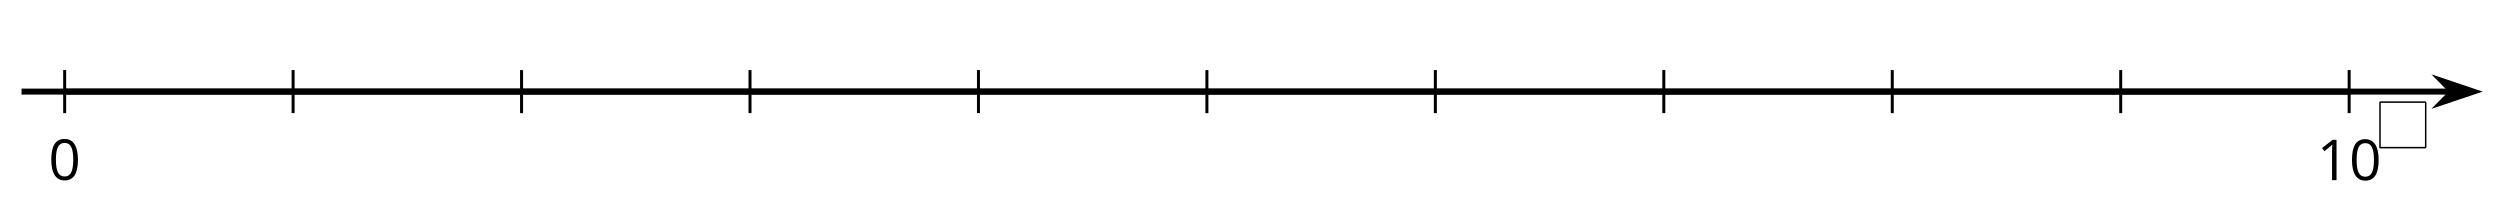 <?xml version='1.0' encoding='UTF-8'?>
<!-- This file was generated by dvisvgm 2.1.3 -->
<svg height='36pt' version='1.1' viewBox='-72 -72 417.599 36' width='417.599pt' xmlns='http://www.w3.org/2000/svg' xmlns:xlink='http://www.w3.org/1999/xlink'>
<defs>
<clipPath id='clip1'>
<path d='M-72 -36V-72H345.606V-36ZM345.606 -72'/>
</clipPath>
<path d='M4.922 -3.375C4.922 -4.498 4.733 -5.355 4.355 -5.948C3.973 -6.542 3.421 -6.837 2.689 -6.837C1.938 -6.837 1.381 -6.552 1.018 -5.985S0.47 -4.549 0.47 -3.375C0.47 -2.238 0.658 -1.377 1.036 -0.792C1.413 -0.203 1.966 0.092 2.689 0.092C3.444 0.092 4.006 -0.193 4.374 -0.769C4.738 -1.344 4.922 -2.21 4.922 -3.375ZM1.243 -3.375C1.243 -4.355 1.358 -5.064 1.588 -5.506C1.819 -5.953 2.187 -6.174 2.689 -6.174C3.2 -6.174 3.568 -5.948 3.794 -5.497C4.024 -5.051 4.139 -4.342 4.139 -3.375S4.024 -1.699 3.794 -1.243C3.568 -0.792 3.2 -0.566 2.689 -0.566C2.187 -0.566 1.819 -0.792 1.588 -1.234C1.358 -1.685 1.243 -2.394 1.243 -3.375Z' id='g4-16'/>
<path d='M3.292 0V-6.731H2.647L0.866 -5.355L1.271 -4.83C1.92 -5.359 2.288 -5.658 2.366 -5.727S2.518 -5.866 2.583 -5.93C2.56 -5.576 2.546 -5.198 2.546 -4.797V0H3.292Z' id='g4-17'/>
<use id='g6-16' xlink:href='#g4-16'/>
</defs>
<g id='page1'>
<path clip-path='url(#clip1)' d='M-68.402 -56.699H337.43' fill='none' stroke='#000000' stroke-linejoin='bevel' stroke-miterlimit='10.037' stroke-width='1'/>
<path clip-path='url(#clip1)' d='M341.149 -56.699L335.961 -58.445L337.68 -56.699L335.961 -54.957Z'/>
<path clip-path='url(#clip1)' d='M341.149 -56.699L335.961 -58.445L337.68 -56.699L335.961 -54.957Z' fill='none' stroke='#000000' stroke-miterlimit='10.037' stroke-width='1'/>
<path clip-path='url(#clip1)' d='M-61.199 -53.098V-60.301M-23.039 -53.098V-60.301M15.121 -53.098V-60.301M53.281 -53.098V-60.301M91.441 -53.098V-60.301M129.601 -53.098V-60.301M167.761 -53.098V-60.301M205.922 -53.098V-60.301M244.082 -53.098V-60.301M282.242 -53.098V-60.301M320.402 -53.098V-60.301' fill='none' stroke='#000000' stroke-linejoin='bevel' stroke-miterlimit='10.037' stroke-width='0.5'/>
<path clip-path='url(#clip1)' d='M-61.199 -56.699H320.402' fill='none' stroke='#000000' stroke-linejoin='bevel' stroke-miterlimit='10.037' stroke-width='1'/>
<g transform='matrix(1 0 0 1 -26.972 55.935)'>
<use x='-36.931' xlink:href='#g6-16' y='-97.888'/>
</g>
<g transform='matrix(1 0 0 1 351.931 55.973)'>
<use x='-36.931' xlink:href='#g4-17' y='-97.888'/>
<use x='-31.527' xlink:href='#g4-16' y='-97.888'/>
</g>
<path clip-path='url(#clip1)' d='M325.554 -47.34V-54.945H333.187V-47.34Z' fill='none' stroke='#000000' stroke-linejoin='bevel' stroke-miterlimit='10.037' stroke-width='0.25'/>
</g>
</svg>